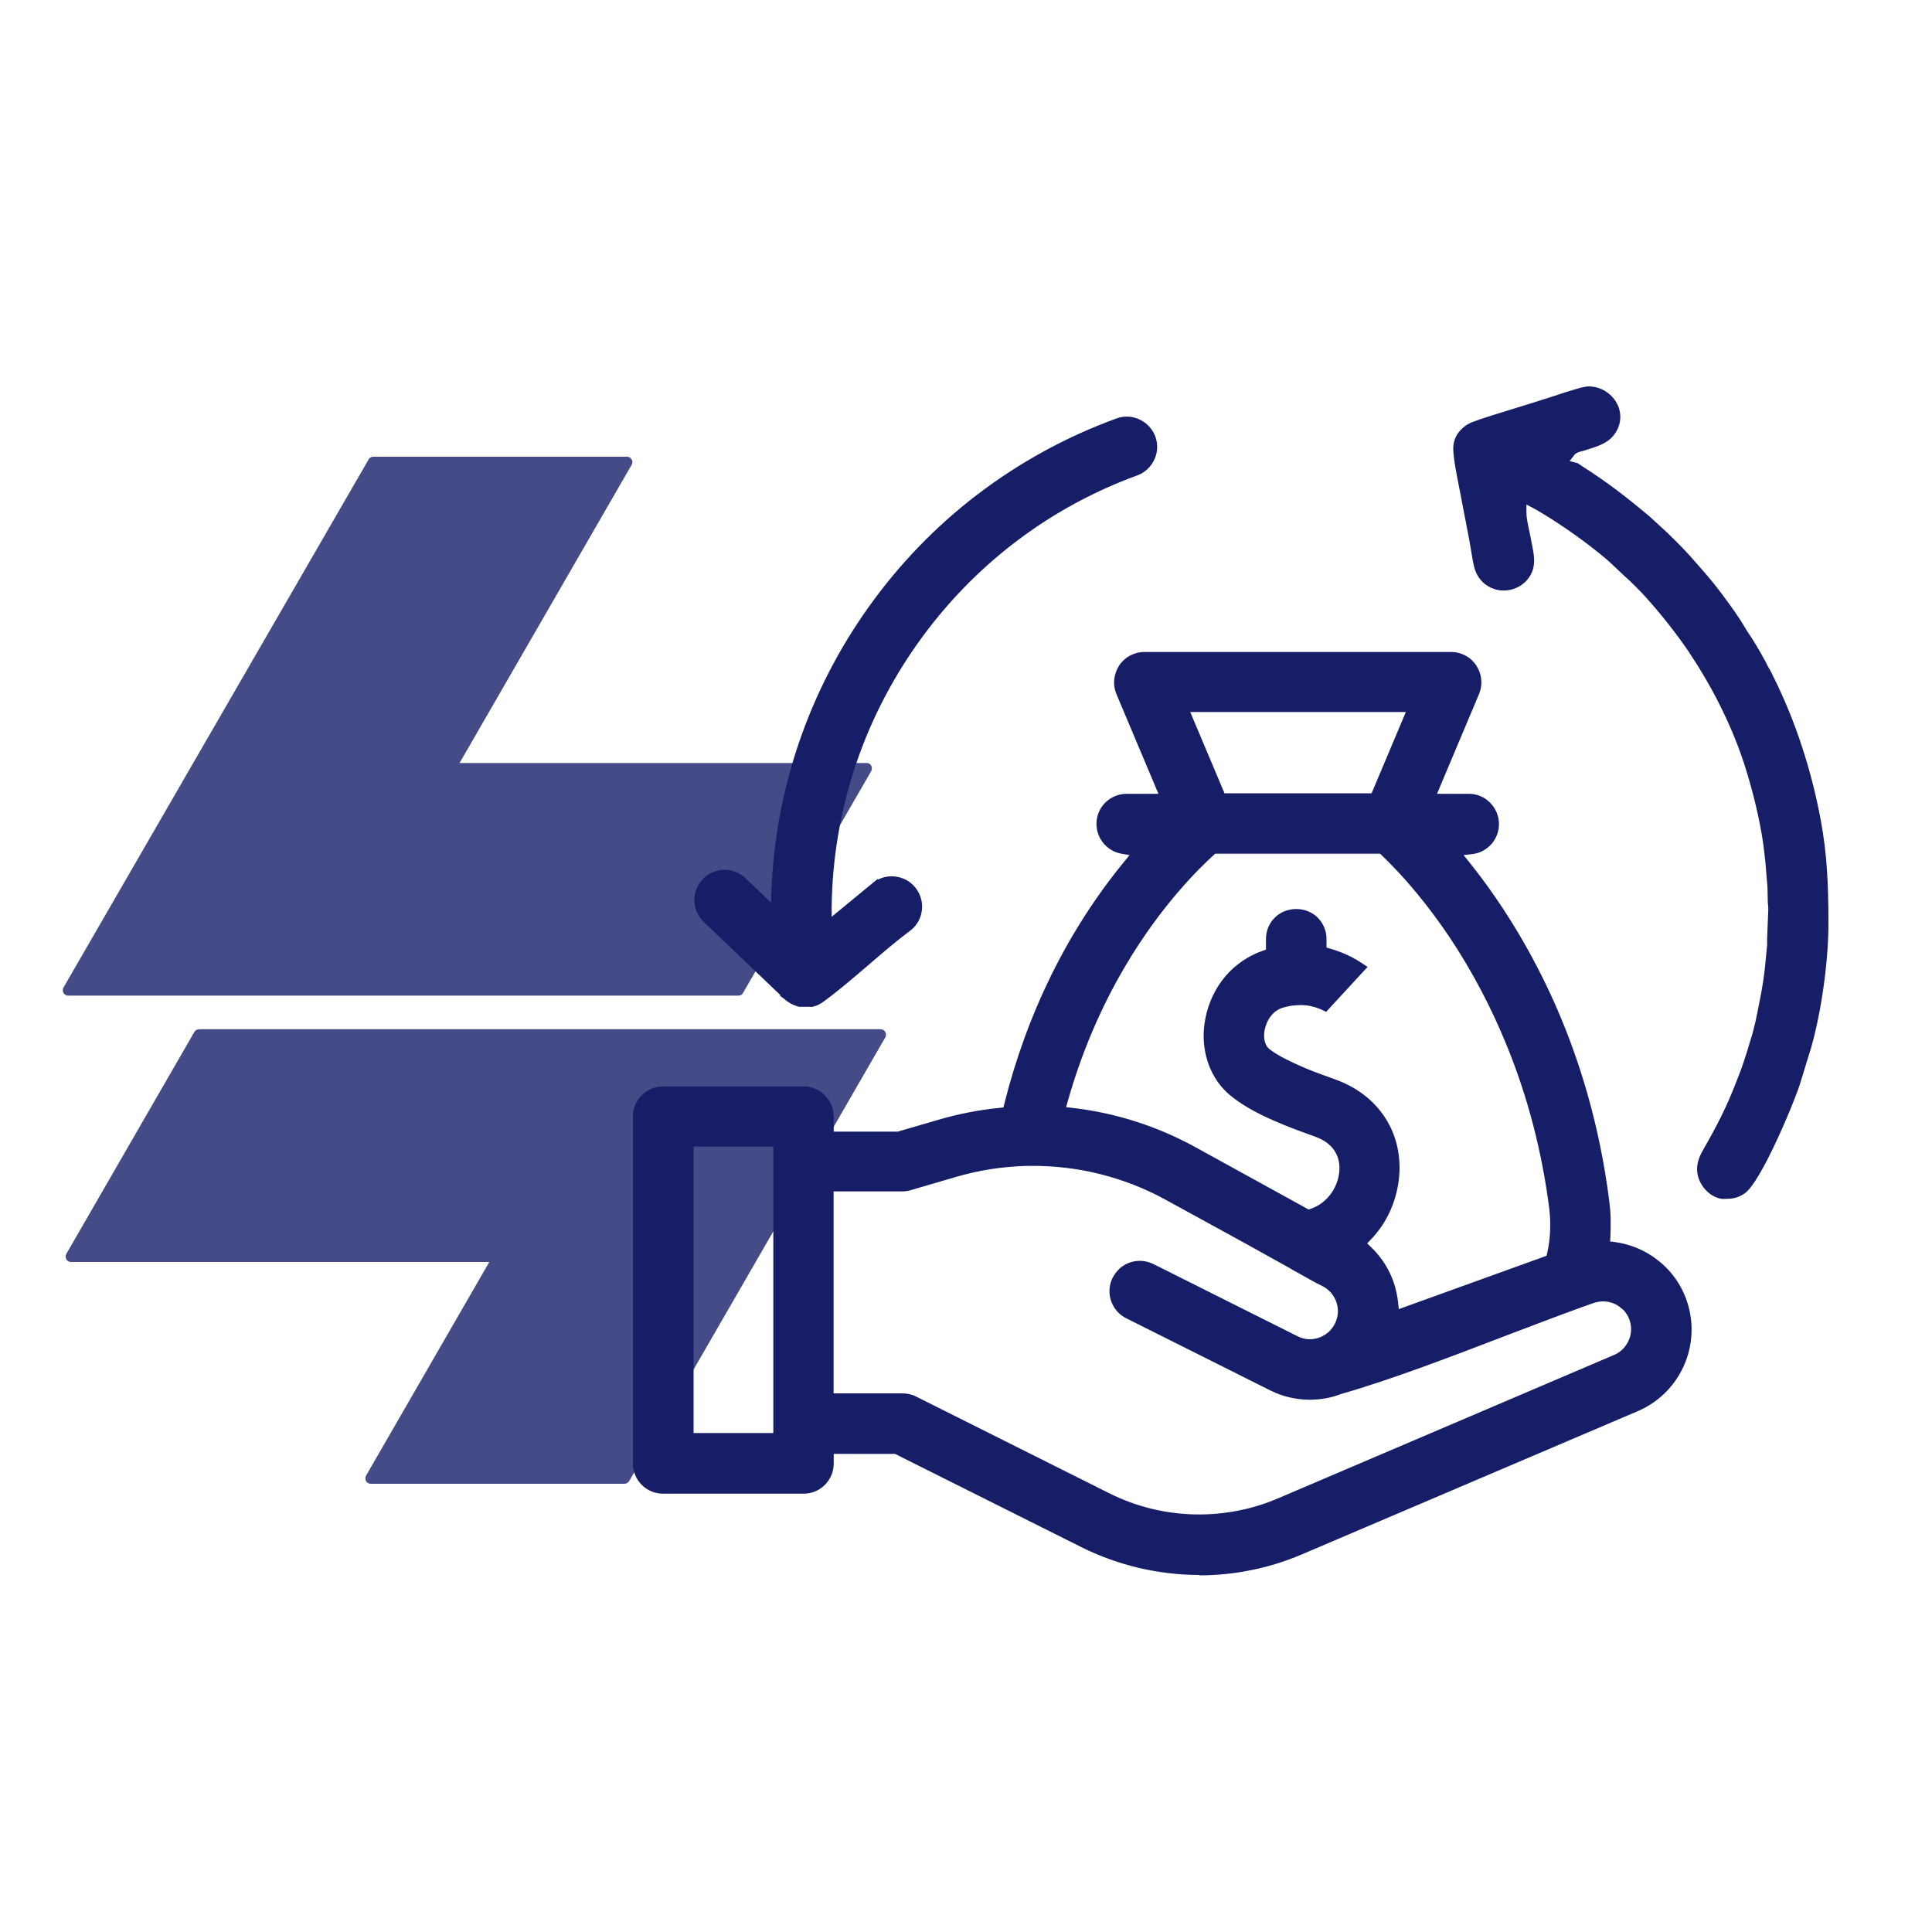 <?xml version="1.0" encoding="UTF-8"?>
<svg id="Capa_1" data-name="Capa 1" xmlns="http://www.w3.org/2000/svg" viewBox="0 0 150 150">
  <defs>
    <style>
      .cls-1, .cls-2, .cls-3 {
        fill: #161e68;
      }

      .cls-1, .cls-3 {
        fill-rule: evenodd;
      }

      .cls-3 {
        opacity: .8;
      }
    </style>
  </defs>
  <path class="cls-3" d="M67.64,59.87l-9.95,17.22c-.07.14-.21.21-.36.21H5.3c-.15.01-.28-.07-.37-.21-.07-.13-.07-.3,0-.42l9.95-17.22,13.74-23.78c.07-.14.21-.21.37-.21h19.69c.15,0,.28.07.36.21.08.13.08.3,0,.42l-13.36,23.15h31.59c.15-.01.3.07.37.2.07.14.07.3,0,.43Z"/>
  <path class="cls-3" d="M68.73,80.55l-9.94,17.22-9.94,17.22c-.08.13-.22.21-.37.21h-19.69c-.16,0-.3-.08-.37-.21s-.07-.3,0-.42l9.57-16.59H5.52c-.16,0-.3-.07-.37-.21-.07-.13-.07-.3,0-.42l9.94-17.23c.08-.13.22-.21.37-.21h52.9c.16,0,.3.08.37.21.08.14.08.3,0,.43Z"/>
  <path class="cls-1" d="M54.98,71.21l6.22,5.94h0s.04.04.06.06l.05.04h0s0,0,0,0h0c.1.09.26.2.38.25h0s.01,0,.01,0h0c.06.03.11.05.17.07h0s.01,0,.01,0h0c.08.03.19.06.27.08h.74c.13-.03.28-.07.4-.13h.01s.1-.06.1-.06h0s.09-.05.09-.05c2.37-1.72,4.55-3.88,6.89-5.63.39-.32.62-.78.67-1.25.05-.47-.08-.95-.4-1.34h-.01c-.32-.41-.78-.64-1.25-.68-.47-.05-.96.09-1.36.41h0s-4.01,3.28-4.01,3.28l.03-1.88c.1-7.58,2.56-14.77,6.78-20.71,4.21-5.93,10.17-10.62,17.29-13.22.48-.17.84-.53,1.04-.96.2-.43.24-.94.06-1.41-.17-.48-.53-.84-.96-1.04-.43-.2-.94-.24-1.41-.06-3.84,1.4-7.41,3.36-10.62,5.8-3.2,2.44-6.04,5.38-8.43,8.73-2.28,3.21-4.06,6.68-5.31,10.34-1.25,3.67-1.96,7.51-2.11,11.44l-.07,1.94-2.78-2.66c-.37-.35-.85-.52-1.32-.51-.47.01-.94.2-1.29.57-.35.37-.52.85-.51,1.33.01.47.2.94.57,1.29h0ZM113.35,34.82c0,.73.28,2.1.51,3.25.11.54.21,1.03.26,1.37.22,1.19.47,2.38.65,3.57.08.53.17,1.11.4,1.46.12.19.26.36.43.49.16.13.34.23.56.31.45.16.92.13,1.34-.05.42-.17.77-.5.97-.92.26-.57.13-1.23,0-1.91-.03-.16-.06-.31-.1-.54-.03-.15-.07-.35-.11-.56-.11-.5-.22-1.03-.22-1.49v-1.46l1.28.68c.23.12.48.27.71.41l.05.03c.71.43,1.41.88,2.1,1.36.73.51,1.42,1.03,2.08,1.55l.18.14c.38.3.77.61,1.14.97l.89.83c.3.27.62.56.93.88.32.32.61.63.88.94.6.68,1.19,1.38,1.76,2.11.57.73,1.12,1.47,1.63,2.24h0c1.01,1.52,1.93,3.13,2.71,4.8.76,1.61,1.39,3.27,1.87,4.96.27.93.52,1.9.73,2.89.21.98.39,1.99.5,2.99l.03.27c.03.25.06.49.08.79.02.3.04.51.06.73.05.49.09.98.09,1.5,0,.2,0,.38.01.56,0,.12.02.3.04.51v.11l-.09,2.24v.09c-.01.06-.01.13-.01.2,0,.09,0,.19,0,.28l-.16,1.65h0c-.04.34-.08.69-.13,1.07-.05.37-.11.73-.17,1.05l-.11.56c-.21,1.1-.42,2.19-.78,3.29-.09.27-.15.5-.23.78l-.02.07c-.06.21-.14.43-.21.65,0,.01.02-.05-.09.28-.18.54-.41,1.13-.65,1.72v.02c-.35.86-.72,1.67-1.11,2.45-.4.81-.82,1.58-1.26,2.35-.13.23-.27.48-.37.72-.08.21-.14.45-.14.7,0,.47.21.93.53,1.27.31.33.7.55,1.08.55.31,0,.56-.02.76-.07.18-.05.36-.13.55-.26.41-.28,1.03-1.3,1.66-2.53,1.08-2.1,2.12-4.7,2.43-5.62l.88-2.85c.4-1.36.73-3.02.97-4.7.24-1.7.37-3.43.37-4.91,0-1.38-.02-2.7-.11-3.98-.08-1.29-.23-2.56-.48-3.86-.37-1.97-.85-3.87-1.47-5.72-.61-1.86-1.35-3.65-2.22-5.4h0s-.07-.15-.07-.15h0c-.05-.11-.1-.22-.17-.33-.09-.15-.15-.27-.21-.39-.04-.07-.07-.15-.11-.21h0c-.24-.43-.48-.85-.68-1.19-.23-.39-.47-.77-.72-1.12l-.03-.05-.45-.76c-.45-.67-.93-1.35-1.44-2.02-.5-.66-1.02-1.3-1.57-1.92h0s-.39-.45-.39-.45h-.01c-.67-.81-1.45-1.58-2.23-2.35l-.4-.4-.9-.8c-.85-.72-1.68-1.39-2.53-2.04-.85-.64-1.72-1.25-2.66-1.84-.09-.06-.12-.08-.15-.1-.08-.06-.17-.12-.17-.12l-1.24-.33.76-1.03c.26-.36.59-.44.91-.52l.11-.03c.29-.1.37-.12.45-.15.76-.24,1.38-.44,1.78-1.08.18-.3.26-.61.26-.91,0-.32-.09-.62-.25-.89-.16-.28-.4-.52-.68-.69-.3-.18-.66-.29-1.05-.29s-2.03.55-2.71.78l-.13.04c-.57.19-1.46.46-2.4.75-1.46.45-3.05.94-3.64,1.17-.33.13-.63.36-.83.65-.18.25-.29.56-.29.9h0ZM51.51,115.46c-.51,0-.97-.21-1.31-.54-.33-.33-.54-.8-.54-1.31v-26.94c0-.51.21-.98.54-1.31.33-.33.79-.54,1.31-.54h10.89c.51,0,.97.21,1.31.54.33.33.54.8.54,1.31v1.66h5.54l3.26-.95c.75-.22,1.53-.41,2.31-.56.79-.15,1.58-.27,2.36-.35l.62-.06.15-.6c.95-3.81,2.24-7.13,3.65-9.97,1.81-3.65,3.81-6.52,5.57-8.66l.95-1.16-1.48-.26c-.44-.08-.82-.31-1.09-.63-.27-.32-.43-.73-.43-1.19,0-.51.21-.98.54-1.31.33-.33.79-.54,1.31-.54h3.21l-3.56-8.43c-.12-.29-.16-.59-.14-.89.03-.3.13-.59.3-.85.17-.26.4-.47.66-.61.26-.14.56-.22.88-.22h23.83c.31,0,.61.08.88.22.26.14.49.35.66.61.17.26.27.55.3.85.03.3-.02.61-.14.9l-3.56,8.43h3.21c.51,0,.97.21,1.31.54.33.33.54.8.54,1.31,0,.47-.18.9-.47,1.23-.29.33-.71.55-1.17.61l-1.58.18.99,1.24c1.95,2.43,4.24,5.8,6.24,10.14,2.01,4.34,3.73,9.65,4.53,15.93.06.45.09.9.11,1.35.01.45,0,.9-.02,1.36l-.05.82.82.11c.54.07,1.08.21,1.59.42.51.21.99.48,1.44.82h.01c.43.33.82.7,1.15,1.13.34.43.62.9.84,1.41.69,1.62.66,3.37.06,4.88-.6,1.5-1.77,2.78-3.37,3.48-.04.01-.08.03-.12.05l-25.94,11.06h0c-1.26.54-2.54.95-3.85,1.21-1.3.27-2.64.4-4.01.4-1.53,0-3.07-.18-4.57-.54-1.51-.36-2.97-.88-4.34-1.57l-14.58-7.3h-5.37v1.24c0,.51-.21.98-.54,1.31-.33.33-.79.54-1.31.54h-10.89ZM92.96,54.79h-1.32l3.08,7.31h12.09l3.08-7.31h-16.93ZM79.87,90.05h.05s.04,0,.04,0c1.9-.02,3.78.2,5.6.65,1.82.46,3.58,1.15,5.24,2.06,3.17,1.75,6.36,3.47,9.52,5.24h0c.84.48,1.74.99,2.6,1.43h0c.32.16.6.38.82.64.23.27.41.57.52.91h0c.11.34.16.69.13,1.03-.02.35-.12.69-.28,1.01-.16.32-.36.57-.58.77-.28.26-.58.42-.82.52h0s-.04.01-.06.02c-.14.05-.3.09-.46.12-.17.03-.33.05-.48.05-.2,0-.41-.02-.61-.07-.2-.05-.39-.12-.58-.21h0s-11.18-5.6-11.18-5.6c0,0-.02,0-.02,0-.45-.22-.95-.24-1.4-.09-.45.15-.84.47-1.07.92,0,0,0,.02,0,.02-.22.45-.24.95-.09,1.4.15.45.47.84.93,1.07l11.18,5.6h0c.43.22.9.39,1.38.5.48.11.97.17,1.47.17.4,0,.79-.03,1.16-.1.37-.07.75-.18,1.13-.32,5.76-1.64,12.79-4.61,18.58-6.7h0s1.08-.39,1.08-.39c.42-.13.85-.16,1.27-.09.42.07.82.24,1.16.51l.03.02h0s0,0,0,0h0c.18.13.34.29.47.46.13.17.24.36.33.57.29.68.28,1.41.02,2.04-.25.64-.75,1.18-1.42,1.47h0l-26.02,11.1h0c-1.01.44-2.06.77-3.14.99-1.08.22-2.17.33-3.26.33-1.25,0-2.5-.15-3.72-.44-1.21-.29-2.4-.72-3.53-1.28l-14.96-7.49c-.12-.06-.26-.11-.4-.14-.14-.03-.28-.05-.43-.05h-5.82v-16.65h5.82c.1,0,.18,0,.26-.02.08-.01.17-.03.25-.06h0l3.51-1.03c.92-.27,1.85-.48,2.79-.62.94-.15,1.89-.23,2.85-.25h.02s.03,0,.03,0h.01s.07,0,.07,0h0ZM59.67,111.76h.88v-23.24h-7.19v23.24h6.31ZM120.85,95.59c-.03.62-.11,1.23-.25,1.83l-.11.47-12.33,4.45-.11-1.12c-.02-.23-.06-.46-.11-.71-.05-.25-.12-.48-.19-.7-.16-.49-.39-.97-.67-1.41-.28-.44-.61-.84-.98-1.2l-.64-.61.61-.64c.56-.58,1.03-1.26,1.38-2,.34-.72.57-1.52.68-2.36.2-1.65-.15-3.19-.94-4.45-.8-1.26-2.06-2.26-3.67-2.83-.42-.15-.82-.29-1.19-.44-.34-.13-.67-.26-.99-.39h0c-.7-.28-1.3-.56-1.81-.83-.53-.28-.97-.56-1.32-.83h0c-.25-.2-.45-.56-.52-.98-.05-.28-.05-.61.02-.96.05-.24.19-.82.6-1.32.27-.33.65-.63,1.17-.79.21-.06.41-.11.62-.15.19-.03.4-.06.61-.07h.04c.58-.03,1.09.05,1.51.18.22.07.42.15.6.23l2.57-2.79c-.18-.12-.4-.25-.65-.39-.45-.24-1-.47-1.63-.65l-.64-.18v-1.05c0-.51-.21-.97-.54-1.31-.33-.33-.8-.54-1.31-.54s-.97.21-1.31.54c-.33.33-.54.8-.54,1.31v1.18l-.6.2c-1.06.36-1.98,1-2.69,1.84-.71.84-1.22,1.89-1.43,3.05-.21,1.11-.13,2.19.2,3.16.32.94.88,1.77,1.66,2.37.48.38,1.04.74,1.68,1.09.65.36,1.42.71,2.33,1.08h0c.28.12.63.26,1.06.42.37.14.79.29,1.28.47.85.3,1.4.76,1.74,1.27.46.69.52,1.45.44,2.08-.08.67-.36,1.38-.83,1.97-.42.53-.99.97-1.71,1.22l-.37.13-8.98-4.94c-1.46-.81-2.99-1.46-4.56-1.96-1.58-.5-3.21-.85-4.87-1.04l-1.02-.12.28-.99c1.2-4.27,2.86-7.83,4.56-10.71,2.76-4.67,5.66-7.54,6.94-8.68l.25-.23h13.19l.26.24c.62.59,1.61,1.59,2.77,2.99.8.96,1.68,2.13,2.6,3.49,1.44,2.15,3.08,5.02,4.51,8.56,1.43,3.54,2.66,7.77,3.29,12.66.08.62.11,1.24.08,1.85Z"/>
  <path class="cls-2" d="M93.1,122.28c-1.57,0-3.14-.19-4.69-.55-1.55-.37-3.05-.91-4.45-1.61l-14.47-7.24h-4.76v.74c0,.63-.24,1.22-.69,1.67-.44.44-1.03.68-1.66.68h-10.89c-.63,0-1.22-.24-1.66-.68-.44-.44-.69-1.03-.69-1.66v-26.94c0-.63.24-1.22.69-1.66.44-.44,1.03-.68,1.66-.68h10.89c.63,0,1.22.24,1.66.69.44.44.69,1.03.69,1.66v1.16h4.97l3.19-.93c.76-.22,1.56-.42,2.36-.57.8-.16,1.61-.27,2.4-.35l.26-.03.06-.26c.88-3.52,2.12-6.91,3.68-10.07,1.58-3.19,3.48-6.13,5.64-8.76l.41-.5-.63-.11c-.54-.09-1.03-.38-1.39-.8-.35-.42-.55-.96-.55-1.51,0-.63.24-1.22.69-1.66s1.03-.68,1.66-.68h2.46l-3.26-7.74c-.15-.36-.21-.75-.17-1.14.04-.38.17-.75.38-1.08.21-.32.51-.59.84-.77.34-.18.72-.28,1.11-.28h23.83c.39,0,.78.1,1.11.28.34.18.63.45.84.77.21.32.35.7.38,1.08.04.39-.02.78-.17,1.14l-3.26,7.74h2.46c.63,0,1.22.24,1.66.69s.69,1.03.69,1.66c0,.58-.21,1.13-.59,1.56-.39.43-.91.71-1.48.77l-.68.08.43.53c2.46,3.07,4.58,6.52,6.31,10.24,2.31,4.99,3.85,10.4,4.57,16.07.06.46.1.93.11,1.4.01.46,0,.93-.02,1.41l-.02.35.35.04c.59.08,1.16.23,1.72.46s1.07.52,1.55.89c.47.35.89.76,1.25,1.22.37.47.67.98.9,1.52.72,1.69.74,3.56.06,5.27-.68,1.69-1.97,3.02-3.63,3.75l-.12.05-26.03,11.1c-1.25.53-2.55.94-3.85,1.2-1.33.28-2.72.42-4.11.42ZM63.74,111.87h5.99l14.68,7.35c1.33.67,2.76,1.18,4.23,1.53,2.77.66,5.67.68,8.36.13,1.27-.26,2.53-.66,3.75-1.18l.1-.04,25.84-11.02s.09-.04.15-.07c1.39-.61,2.49-1.74,3.06-3.19.58-1.46.56-3.06-.05-4.5-.2-.46-.46-.9-.77-1.3-.31-.39-.67-.74-1.06-1.03-.42-.32-.87-.58-1.34-.77-.47-.19-.97-.32-1.46-.39l-1.28-.17.08-1.28c.03-.45.04-.89.02-1.31-.01-.44-.05-.87-.1-1.3-.71-5.57-2.22-10.88-4.49-15.78-1.69-3.65-3.77-7.03-6.18-10.04l-1.56-1.95,2.48-.28c.33-.04.63-.19.85-.44.22-.25.34-.57.34-.9,0-.36-.14-.7-.39-.95-.25-.25-.59-.39-.95-.39h-3.96l3.85-9.13c.09-.2.12-.43.1-.65-.02-.22-.1-.43-.22-.62-.12-.19-.29-.34-.48-.44s-.41-.16-.64-.16h-23.83c-.23,0-.45.05-.64.16-.19.1-.36.26-.48.44-.12.19-.2.4-.22.62-.02.22.01.45.1.65l3.85,9.13h-3.96c-.36,0-.7.14-.95.39s-.39.59-.39.96c0,.32.11.62.31.87.2.24.49.41.8.46l2.32.41-1.5,1.82c-2.11,2.57-3.97,5.45-5.51,8.57-1.53,3.1-2.75,6.42-3.61,9.87l-.23.94-.96.1c-.76.08-1.54.19-2.31.34-.77.15-1.54.34-2.27.55l-3.4.97h-6.04v-2.16c0-.36-.14-.7-.39-.95-.25-.25-.59-.39-.95-.39h-10.89c-.36,0-.7.14-.95.39-.25.25-.4.59-.4.96v26.94c0,.36.14.7.39.96.25.25.59.39.95.39h10.89c.36,0,.7-.14.95-.39.25-.25.39-.59.39-.96v-1.74ZM93.1,118.58c-1.28,0-2.57-.15-3.84-.45-1.25-.3-2.48-.74-3.64-1.32l-14.96-7.49c-.09-.04-.18-.08-.29-.1-.1-.02-.2-.04-.31-.04h-6.32v-17.65h6.32c.07,0,.13,0,.19-.01.06,0,.12-.02.18-.04l3.52-1.03c.94-.27,1.9-.49,2.86-.64.96-.15,1.94-.24,2.91-.26h.18c1.98-.02,3.92.2,5.78.67,1.87.47,3.67,1.18,5.36,2.1l3.16,1.73c2.12,1.16,4.25,2.33,6.36,3.51l.33.18c.74.42,1.51.86,2.25,1.23l.44.22-.02.03c.2.14.39.31.55.5.28.32.48.68.61,1.08l.16.47h-.04c.04.26.05.51.03.76-.03.42-.14.82-.33,1.2-.17.35-.41.66-.69.92-.29.26-.61.47-.98.61-.23.09-.42.14-.61.17-.48.09-.88.07-1.29-.03-.23-.06-.47-.14-.69-.26l-11.18-5.6-.36-.12c-.22-.04-.45-.02-.67.05-.34.11-.62.35-.78.67l-.09.23c-.08.26-.07.54.02.8.11.34.35.62.68.78l11.18,5.6c.4.2.83.35,1.27.46.8.19,1.66.2,2.43.06.34-.06.69-.16,1.04-.29,3.9-1.12,8.33-2.82,12.62-4.46,2.06-.79,4.08-1.57,5.97-2.25l1.08-.39c.51-.16,1.03-.2,1.52-.11.35.06.68.18.99.35h0s.11.07.11.07c.1.06.19.12.28.19h0s.22.18.22.18c.14.12.26.25.37.39.16.21.29.43.39.68.33.77.34,1.64.03,2.43-.31.79-.92,1.41-1.69,1.75l-.1.04-25.93,11.06c-1.03.45-2.12.79-3.23,1.02-1.11.23-2.24.35-3.36.35ZM64.74,108.18h5.32c.19,0,.37.02.54.06.18.04.36.1.51.18l14.96,7.49c1.09.55,2.24.97,3.42,1.25,2.24.53,4.54.56,6.77.1,1.04-.21,2.07-.54,3.04-.96l26.08-11.13c.5-.23.89-.65,1.1-1.17.22-.54.21-1.13-.02-1.66-.07-.17-.16-.32-.27-.46-.05-.07-.11-.14-.18-.2l-.35-.28c-.25-.17-.54-.28-.83-.33-.34-.06-.69-.03-1.03.07l-1.07.38c-1.88.68-3.88,1.45-5.94,2.23-4.31,1.65-8.76,3.36-12.67,4.48-.36.14-.77.26-1.17.33-.9.17-1.9.15-2.84-.07-.48-.11-.95-.28-1.38-.49h0l-.11-.05-11.18-5.6c-.56-.28-.98-.76-1.18-1.36-.2-.59-.15-1.22.12-1.78l.12-.2c.31-.5.74-.83,1.25-1,.59-.19,1.22-.15,1.77.12l.39.19h0s10.82,5.42,10.82,5.42c.16.08.31.14.47.18.28.07.55.08.88.02.13-.02.26-.06.37-.1.3-.12.52-.26.72-.44.19-.18.35-.39.47-.63.13-.26.21-.54.23-.82.02-.28-.02-.56-.11-.84l-.04-.11c-.09-.23-.22-.44-.38-.63-.19-.21-.41-.39-.67-.52l-.45-.22h0c-.6-.33-1.21-.67-1.81-1.01l-.36-.21c-2.12-1.19-4.25-2.36-6.39-3.53l-3.12-1.71c-1.61-.89-3.33-1.56-5.12-2.01-1.78-.45-3.62-.66-5.47-.64h-.26c-.94.03-1.85.11-2.75.25-.92.14-1.84.35-2.73.61l-3.59,1.05c-.08.02-.17.04-.25.05-.1.01-.21.02-.33.02h-5.32v15.65ZM79.84,89.89l.02.16v-.21s-.02.05-.02.05ZM61.05,112.26h-8.19v-24.24h8.19v24.24ZM53.85,111.26h6.19v-22.24h-6.19v22.24ZM107.73,103.02l-.17-1.76c-.02-.21-.05-.42-.1-.65-.05-.23-.11-.45-.17-.65-.15-.45-.36-.89-.62-1.3-.26-.41-.56-.78-.9-1.1l-1-.95.96-1c.53-.55.96-1.18,1.29-1.87.33-.69.54-1.43.63-2.21.18-1.5-.12-2.93-.87-4.12-.76-1.2-1.94-2.11-3.42-2.63-.43-.15-.82-.3-1.2-.44-.16-.06-.31-.12-.47-.18h0s-.53-.21-.53-.21c-.72-.29-1.32-.57-1.86-.85-.56-.3-1.02-.58-1.39-.88l-.32-.25.03-.05c-.2-.27-.35-.61-.41-.98-.06-.36-.05-.75.02-1.13.05-.26.22-.94.7-1.54.38-.46.85-.78,1.42-.95.23-.07.45-.12.67-.16.21-.04.44-.06.67-.08.61-.03,1.17.04,1.71.2.11.03.22.07.33.11l1.92-2.08s-.07-.04-.1-.06c-.49-.26-1.01-.46-1.53-.61l-1.01-.28v-1.43c0-.36-.14-.7-.4-.95-.51-.51-1.4-.51-1.9,0-.25.25-.4.59-.4.96v1.54l-.94.32c-.95.33-1.81.91-2.47,1.69-.67.79-1.13,1.77-1.33,2.82-.19,1-.13,2,.18,2.9.3.87.81,1.61,1.49,2.14.47.37.99.71,1.61,1.04.63.34,1.38.69,2.28,1.06l.31.13c.21.08.46.18.74.29.37.14.79.29,1.27.46.88.31,1.55.8,1.99,1.46.46.69.63,1.5.52,2.41-.1.8-.43,1.58-.93,2.22-.5.64-1.17,1.12-1.93,1.38l-.58.2-9.18-5.05c-1.43-.79-2.93-1.43-4.47-1.92-1.54-.49-3.15-.84-4.77-1.02l-1.6-.18.44-1.55c1.08-3.84,2.63-7.48,4.61-10.83,2.84-4.8,5.86-7.75,7.03-8.8l.39-.35h13.58l.4.38c.63.6,1.64,1.62,2.81,3.03.91,1.1,1.79,2.29,2.63,3.53,1.78,2.66,3.31,5.57,4.56,8.65,1.64,4.05,2.76,8.35,3.32,12.79.08.65.11,1.3.08,1.93h0c-.03.65-.12,1.29-.26,1.91l-.17.73-13.2,4.76ZM106.18,96.57l.27.26c.4.38.76.82,1.06,1.29.3.48.55.99.72,1.52.08.24.15.49.2.76.06.26.1.52.12.76l.05.48,11.47-4.14.05-.2c.13-.57.21-1.15.23-1.74.03-.58,0-1.17-.07-1.76-.56-4.36-1.65-8.58-3.26-12.54-1.22-3.01-2.72-5.86-4.46-8.47-.82-1.22-1.68-2.38-2.57-3.45-1.14-1.38-2.11-2.36-2.73-2.95l-.11-.11h-12.8l-.11.1c-1.13,1.02-4.07,3.89-6.84,8.57-1.94,3.27-3.45,6.83-4.51,10.59l-.12.42.44.05c1.69.19,3.36.55,4.96,1.06,1.6.51,3.16,1.18,4.65,2l8.79,4.84.16-.06c.58-.2,1.09-.57,1.48-1.06.39-.49.65-1.11.72-1.72.08-.67-.04-1.25-.37-1.74-.32-.48-.82-.84-1.49-1.08-.49-.18-.92-.33-1.29-.47-.44-.17-.79-.3-1.08-.42l-.31-.13c-.8-.33-1.48-.65-2.07-.97-.67-.36-1.24-.73-1.75-1.14-.83-.65-1.46-1.55-1.82-2.61-.36-1.06-.44-2.24-.21-3.41.23-1.22.76-2.35,1.54-3.28.78-.92,1.79-1.61,2.91-2l.26-.09v-.83c0-.63.24-1.22.69-1.66.88-.88,2.43-.89,3.32,0,.44.44.69,1.03.69,1.66v.67l.28.08c.6.17,1.18.4,1.73.69.27.14.5.28.69.41l.49.32-3.22,3.49-.33-.16c-.15-.07-.33-.14-.53-.2-.43-.13-.88-.19-1.34-.16-.22.01-.41.03-.58.06-.18.03-.37.08-.56.13-.37.11-.68.32-.93.63-.34.42-.46.9-.5,1.09-.05.26-.06.54-.02.78.05.29.18.54.33.67l.11.09c.3.23.68.46,1.12.69.43.22.93.46,1.48.69l.28.12c.32.13.64.26.98.38.37.14.76.28,1.18.43,1.69.6,3.05,1.65,3.93,3.04.88,1.39,1.23,3.04,1.02,4.77-.11.88-.35,1.73-.72,2.52-.37.79-.87,1.51-1.47,2.13l-.26.27ZM133.87,93.09c-.51,0-1.03-.26-1.45-.71-.42-.45-.66-1.04-.66-1.61,0-.29.06-.58.17-.88.1-.26.25-.54.4-.79.47-.82.88-1.58,1.25-2.32.41-.82.76-1.61,1.08-2.42.24-.61.47-1.18.65-1.71l.09-.27c.08-.23.15-.44.21-.64.1-.35.17-.58.26-.86.35-1.07.55-2.12.76-3.23l.11-.56c.06-.31.11-.66.17-1.02.05-.38.1-.73.13-1.05l.16-1.65c0-.05,0-.14,0-.22,0-.1,0-.2,0-.28l.09-2.28v-.09c-.02-.17-.03-.35-.04-.48,0-.19-.01-.38-.01-.59,0-.49-.04-.96-.09-1.45-.02-.25-.04-.46-.06-.75-.02-.29-.05-.52-.08-.77l-.03-.27c-.1-.92-.27-1.91-.5-2.95-.19-.89-.43-1.83-.73-2.85-.46-1.62-1.08-3.26-1.85-4.88-.76-1.62-1.66-3.21-2.68-4.74l-.08-.13c-.46-.68-.96-1.36-1.52-2.08-.53-.68-1.1-1.36-1.74-2.08-.26-.3-.55-.6-.86-.91-.31-.31-.61-.6-.91-.86l-.9-.85c-.37-.36-.76-.67-1.1-.95l-.18-.14c-.66-.53-1.35-1.04-2.06-1.53-.69-.48-1.39-.94-2.07-1.35-.3-.18-.53-.32-.74-.43l-.55-.29v.62c0,.4.11.9.21,1.38.06.27.1.45.12.58.04.22.07.37.1.52.15.74.3,1.51-.03,2.22-.25.53-.68.95-1.23,1.17-.55.23-1.15.25-1.7.06-.27-.09-.5-.23-.71-.39-.2-.16-.38-.37-.53-.61-.28-.44-.37-1.05-.47-1.64-.13-.83-.29-1.66-.45-2.48l-.21-1.08c-.06-.35-.16-.83-.26-1.36-.24-1.22-.52-2.58-.52-3.35,0-.43.13-.84.38-1.19.26-.36.63-.66,1.05-.83.62-.25,2.24-.75,3.68-1.19.94-.29,1.82-.56,2.39-.75l.13-.04c1.73-.58,2.53-.81,2.87-.81.46,0,.92.13,1.31.37.35.22.65.52.85.87.21.35.31.75.31,1.14s-.12.81-.34,1.17c-.49.8-1.25,1.04-2.05,1.3-.08.03-.16.05-.44.14l-.15.04c-.3.08-.47.13-.62.33l-.33.44.62.16.37.25c.9.57,1.78,1.18,2.7,1.87.79.6,1.6,1.25,2.55,2.05l1.34,1.23c.79.77,1.58,1.56,2.26,2.37l.45.51c.51.58,1.02,1.2,1.54,1.89.48.64.96,1.31,1.45,2.05l.47.78c.27.39.51.77.75,1.17.21.35.45.77.69,1.21.04.06.08.15.12.24.05.11.11.22.19.35.08.13.14.24.2.37l.07.15c.89,1.77,1.62,3.56,2.25,5.47.61,1.85,1.1,3.75,1.48,5.79.23,1.24.39,2.52.48,3.92.07,1.14.11,2.38.11,4.01,0,1.48-.13,3.21-.38,4.98-.25,1.77-.59,3.42-.98,4.77l-.88,2.86c-.31.93-1.35,3.53-2.46,5.7-1.05,2.04-1.55,2.53-1.83,2.72-.24.16-.47.27-.71.33-.23.06-.5.08-.88.08ZM136.35,82.68s-.03.08-.09.28c-.18.55-.42,1.14-.66,1.75-.34.85-.7,1.67-1.12,2.51-.38.76-.79,1.53-1.27,2.37-.12.21-.25.44-.33.66-.07.19-.11.36-.11.52,0,.32.14.66.39.93.22.24.5.39.72.39.3,0,.49-.02.64-.05.13-.03.25-.09.39-.19.1-.07.52-.45,1.5-2.35,1.08-2.09,2.11-4.69,2.4-5.55l.87-2.84c.38-1.29.71-2.89.95-4.62.24-1.7.37-3.42.37-4.84,0-1.61-.03-2.83-.11-3.95-.09-1.36-.24-2.6-.47-3.8-.38-2-.85-3.85-1.45-5.66-.6-1.83-1.31-3.55-2.15-5.25h0s-.17-.35-.17-.35c-.03-.06-.06-.12-.1-.19-.1-.16-.16-.29-.23-.43-.03-.07-.07-.13-.1-.19-.24-.42-.47-.84-.68-1.18-.23-.38-.46-.75-.7-1.09l-.51-.84c-.47-.7-.93-1.35-1.41-1.98-.52-.69-1.03-1.31-1.54-1.89l-.39-.45c-.67-.79-1.45-1.56-2.2-2.3l-.42-.41-.89-.79c-.93-.79-1.73-1.43-2.5-2.01-.89-.67-1.75-1.27-2.63-1.82l-.27-.18-1.86-.5,1.19-1.62c.37-.5.84-.62,1.18-.71l.12-.03c.25-.09.33-.11.42-.14.77-.24,1.22-.4,1.5-.87.13-.21.19-.42.19-.65s-.06-.44-.18-.64c-.12-.21-.3-.39-.51-.52-.23-.14-.5-.22-.78-.22-.15,0-.72.14-2.55.76l-.13.04c-.57.19-1.47.47-2.41.76-1.42.44-3.02.93-3.6,1.16-.24.1-.46.27-.61.48-.13.18-.2.39-.2.61,0,.67.27,2.04.49,3.13.11.56.21,1.06.27,1.41l.2,1.06c.16.84.32,1.67.45,2.51.07.47.16,1,.32,1.27.09.15.2.27.32.37.12.09.25.17.41.22.31.11.66.1.98-.03.32-.13.57-.37.71-.68.19-.42.08-.99-.04-1.61-.03-.16-.06-.32-.1-.55-.02-.13-.06-.29-.09-.46-.13-.59-.25-1.16-.25-1.67v-2.29l2.02,1.07c.23.12.47.27.7.4.79.47,1.5.94,2.21,1.43.72.5,1.43,1.03,2.11,1.57l.18.14c.36.29.78.62,1.18,1.01l.88.83c.3.26.62.56.95.89.32.32.63.65.9.96.65.74,1.23,1.43,1.78,2.13.61.78,1.15,1.52,1.65,2.27l.08.13c1.01,1.53,1.91,3.12,2.67,4.74.79,1.67,1.43,3.36,1.9,5.03.3,1.05.54,2,.74,2.92.23,1.06.4,2.09.51,3.04l.03.27c.03.26.06.51.08.82.02.28.04.48.06.69.05.53.1,1.04.1,1.58,0,.19,0,.36.01.54,0,.12.02.28.04.49v.15s-.09,2.36-.09,2.36c0,.06,0,.11,0,.15,0,.11,0,.21,0,.31l-.17,1.67c-.04.35-.08.71-.14,1.09-.05.38-.11.75-.17,1.07l-.11.56c-.21,1.09-.42,2.22-.79,3.35-.09.26-.15.48-.22.75-.08.29-.16.52-.24.75ZM62.96,78.17h-.91s-.07-.03-.11-.04v.02s-.17-.07-.17-.07c-.02,0-.05-.02-.07-.02l-.06-.03s-.09-.04-.14-.06h0s0,0,0,0c-.12-.05-.25-.13-.39-.24h-.03s-.12-.12-.12-.12l-.4-.3.03-.05-5.95-5.68c-.45-.43-.71-1.02-.73-1.64-.01-.63.22-1.23.65-1.68.43-.45,1.02-.71,1.64-.73.63-.01,1.23.22,1.68.65l1.98,1.89.03-.83c.15-3.96.87-7.86,2.14-11.58,1.27-3.72,3.07-7.24,5.37-10.47,2.4-3.38,5.27-6.35,8.53-8.83s6.88-4.46,10.75-5.87c.59-.22,1.23-.19,1.8.08.57.27,1,.74,1.22,1.32.21.59.19,1.23-.08,1.8-.27.57-.73,1-1.32,1.22-6.88,2.51-12.78,7.02-17.05,13.04-4.27,6.02-6.58,13.09-6.68,20.43v.8s3.56-2.93,3.56-2.93l.04.04c.4-.2.84-.29,1.3-.24.62.06,1.19.36,1.59.85.4.5.58,1.1.52,1.72-.06.63-.36,1.19-.85,1.59-1.13.84-2.23,1.79-3.3,2.71-1.17,1-2.37,2.04-3.62,2.94l-.27.15c-.16.08-.34.13-.51.17h-.06ZM62.21,77.17h.63c.06-.01.13-.04.19-.06l.15-.08c1.24-.89,2.43-1.91,3.58-2.9,1.08-.93,2.19-1.88,3.33-2.73.26-.21.43-.54.47-.9.04-.35-.07-.7-.29-.98-.24-.29-.56-.46-.92-.5-.36-.04-.71.07-.99.3l-.39.32h0s-4.45,3.65-4.45,3.65l.04-2.95c.1-7.54,2.48-14.8,6.87-20.99,4.39-6.19,10.45-10.82,17.52-13.4.34-.12.61-.37.76-.7.15-.33.17-.69.05-1.03-.12-.34-.37-.61-.7-.76-.33-.15-.69-.17-1.03-.05-3.78,1.38-7.31,3.3-10.48,5.73s-5.98,5.33-8.32,8.62c-2.24,3.15-4.01,6.59-5.24,10.21-1.24,3.63-1.94,7.43-2.09,11.3l-.12,3.05-3.59-3.42c-.26-.25-.61-.39-.97-.38-.36,0-.69.16-.94.42-.25.26-.38.61-.37.97,0,.36.16.69.42.94l6.39,6.09s.06.05.09.06l.12.06s.08.03.12.05l.06.02s.07.02.1.03ZM107.15,62.59h-12.76l-3.5-8.31h19.76l-3.5,8.31ZM95.06,61.59h11.43l2.66-6.31h-16.74l2.66,6.31Z"/>
</svg>